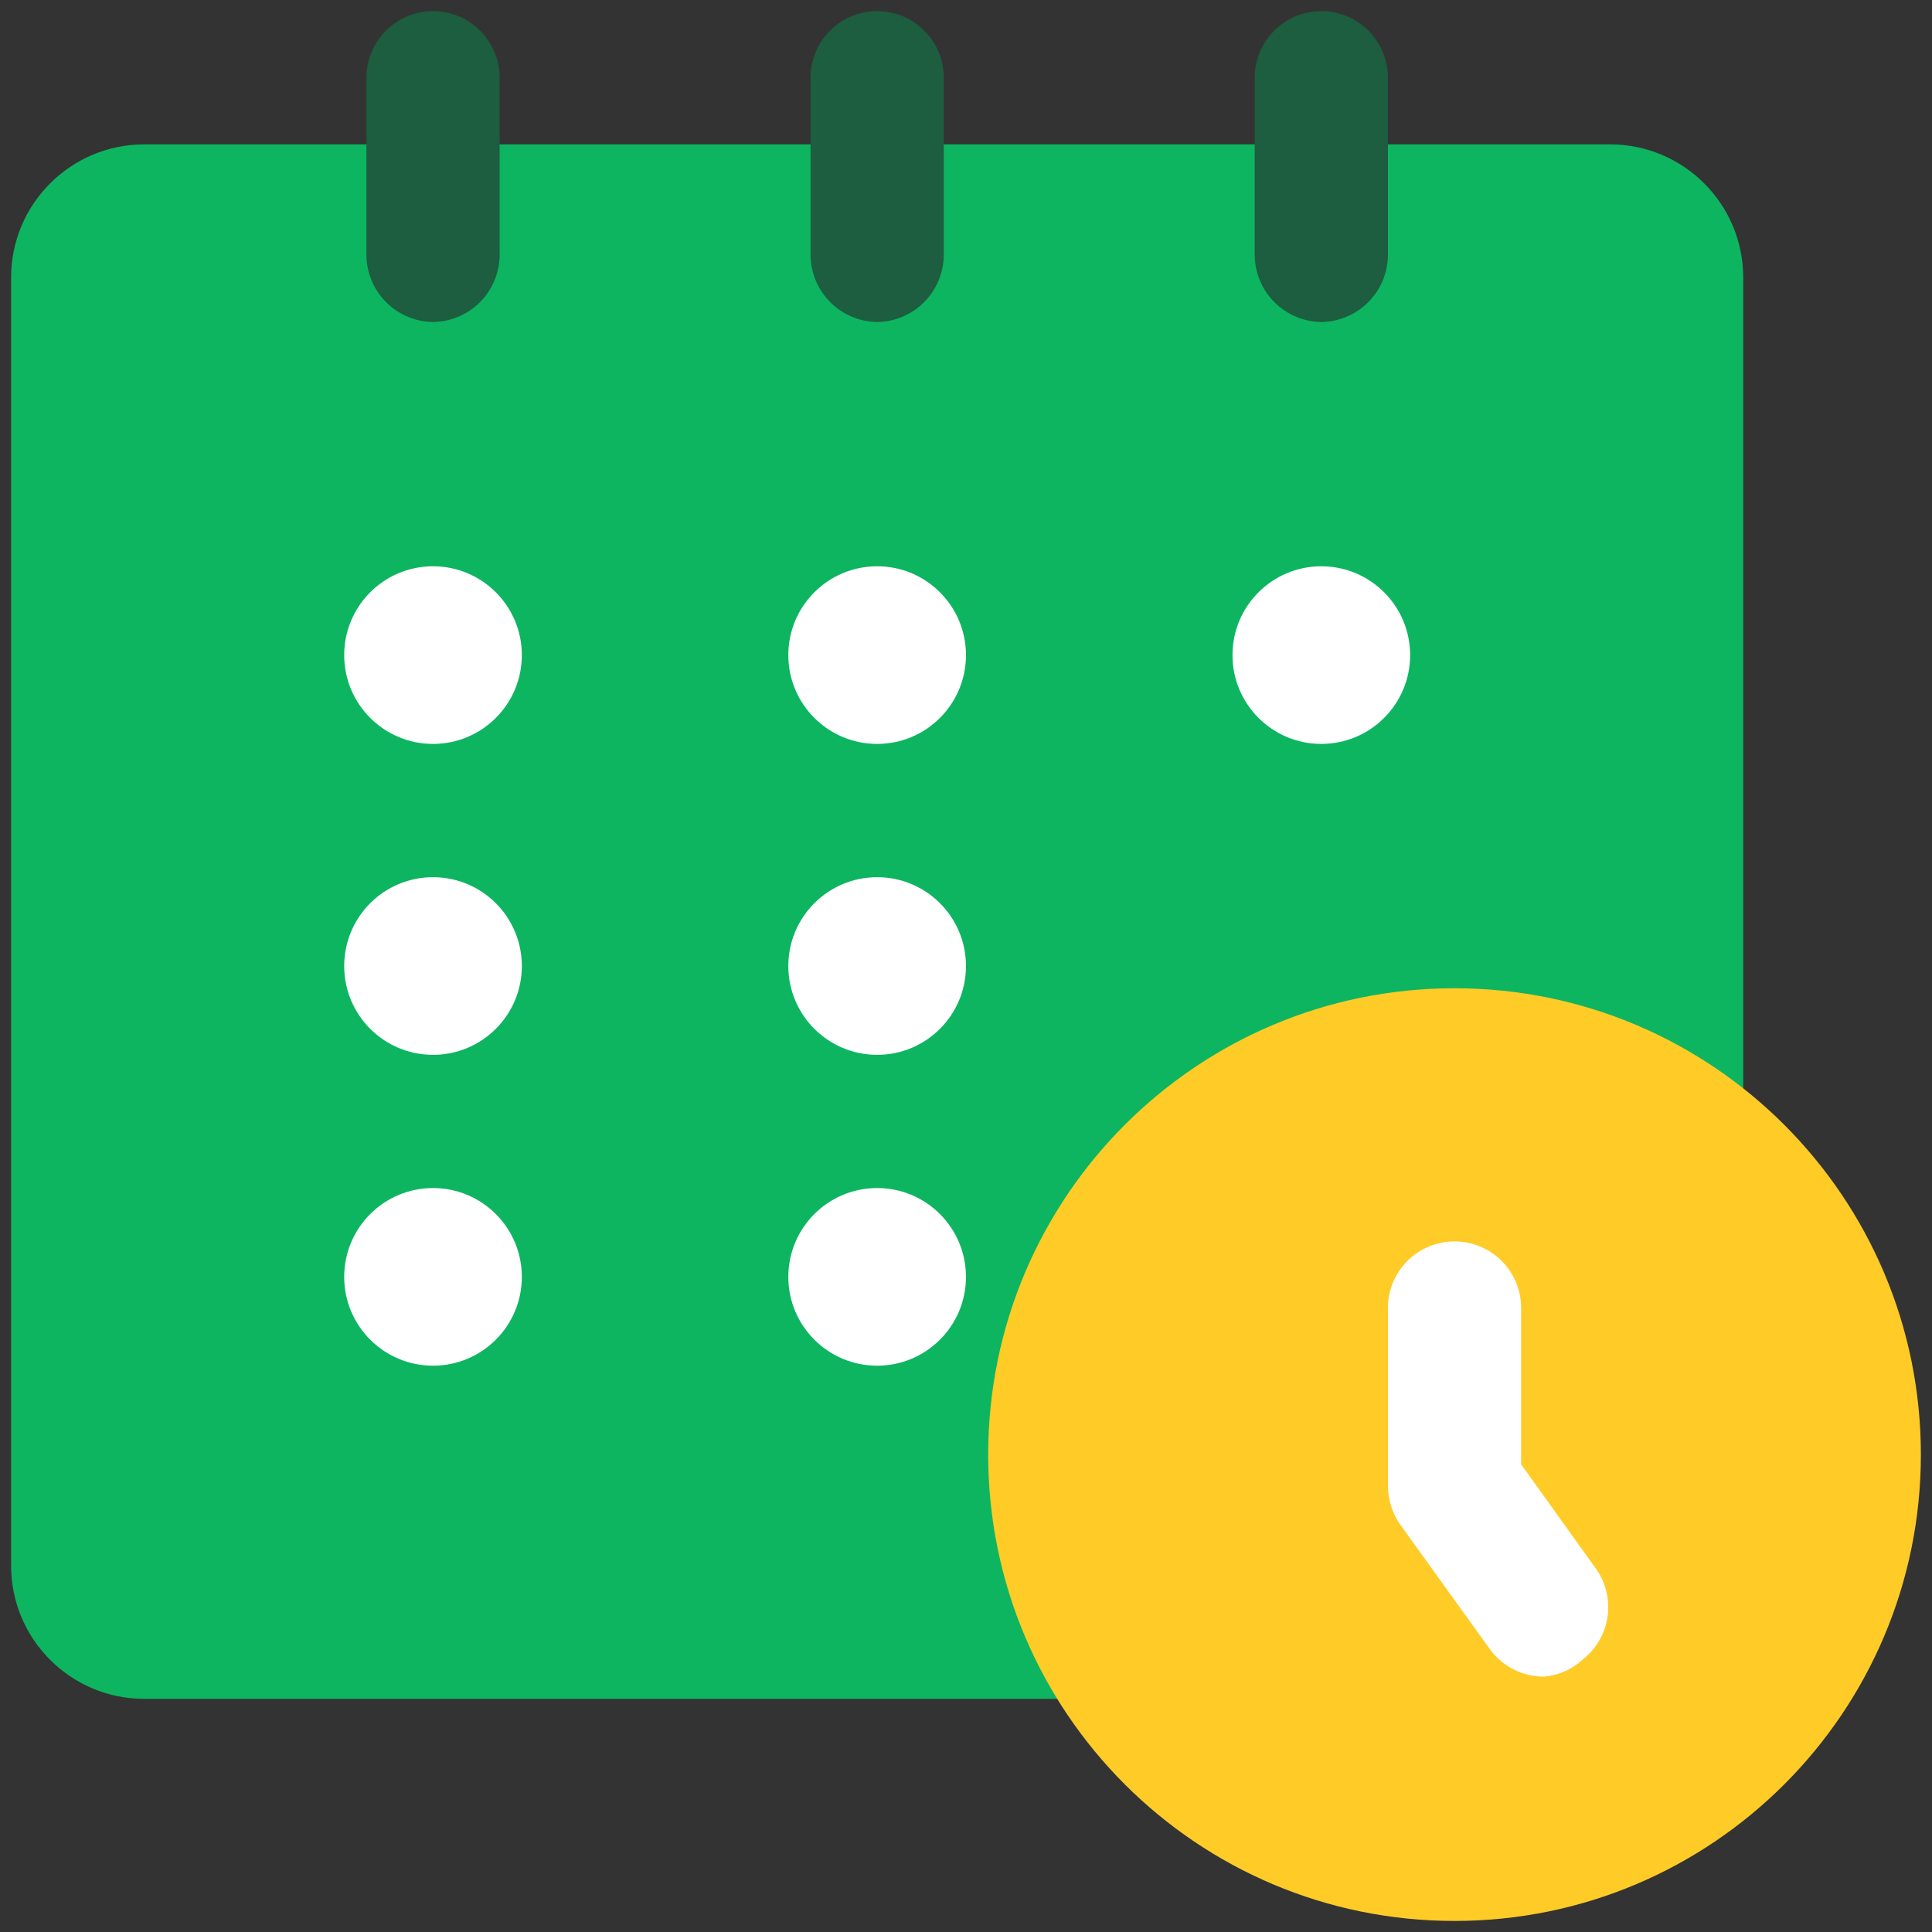 <svg width="58" height="58" viewBox="0 0 58 58" fill="none" xmlns="http://www.w3.org/2000/svg">
<rect x="0" y="0" width="58" height="58" fill="#333333" stroke="none"/>
<path d="M48.333 4.334H4.333C2.124 4.334 0.333 6.125 0.333 8.334V47.001C0.333 49.21 2.124 51.001 4.333 51.001H48.333C50.542 51.001 52.333 49.21 52.333 47.001V8.334C52.333 6.125 50.542 4.334 48.333 4.334Z" fill="#0DB561"/>
<path d="M43.666 57.668C51.398 57.668 57.666 51.4 57.666 43.668C57.666 35.936 51.398 29.668 43.666 29.668C35.934 29.668 29.666 35.936 29.666 43.668C29.666 51.4 35.934 57.668 43.666 57.668Z" fill="#FFCB27"/>
<path d="M13 9.667C12.472 9.66 11.967 9.447 11.593 9.074C11.22 8.7 11.007 8.196 11 7.667V2.334C11 1.804 11.211 1.295 11.586 0.92C11.961 0.545 12.47 0.334 13 0.334C13.53 0.334 14.039 0.545 14.414 0.92C14.789 1.295 15 1.804 15 2.334V7.667C14.993 8.196 14.78 8.7 14.407 9.074C14.033 9.447 13.528 9.66 13 9.667ZM26.333 9.667C25.805 9.66 25.3 9.447 24.927 9.074C24.553 8.7 24.34 8.196 24.333 7.667V2.334C24.333 1.804 24.544 1.295 24.919 0.92C25.294 0.545 25.803 0.334 26.333 0.334C26.864 0.334 27.372 0.545 27.747 0.92C28.123 1.295 28.333 1.804 28.333 2.334V7.667C28.326 8.196 28.113 8.7 27.74 9.074C27.366 9.447 26.862 9.66 26.333 9.667ZM39.667 9.667C39.138 9.66 38.634 9.447 38.26 9.074C37.886 8.7 37.674 8.196 37.667 7.667V2.334C37.667 1.804 37.877 1.295 38.252 0.92C38.627 0.545 39.136 0.334 39.667 0.334C40.197 0.334 40.706 0.545 41.081 0.92C41.456 1.295 41.667 1.804 41.667 2.334V7.667C41.66 8.196 41.447 8.7 41.073 9.074C40.7 9.447 40.195 9.66 39.667 9.667Z" fill="#1C5E3F"/>
<path d="M13 22.333C14.472 22.333 15.666 21.139 15.666 19.667C15.666 18.194 14.472 17 13 17C11.527 17 10.333 18.194 10.333 19.667C10.333 21.139 11.527 22.333 13 22.333Z" fill="white"/>
<path d="M13 31.667C14.472 31.667 15.666 30.473 15.666 29.001C15.666 27.528 14.472 26.334 13 26.334C11.527 26.334 10.333 27.528 10.333 29.001C10.333 30.473 11.527 31.667 13 31.667Z" fill="white"/>
<path d="M13 40.999C14.472 40.999 15.666 39.805 15.666 38.333C15.666 36.86 14.472 35.666 13 35.666C11.527 35.666 10.333 36.86 10.333 38.333C10.333 39.805 11.527 40.999 13 40.999Z" fill="white"/>
<path d="M26.333 22.333C27.805 22.333 28.999 21.139 28.999 19.667C28.999 18.194 27.805 17 26.333 17C24.86 17 23.666 18.194 23.666 19.667C23.666 21.139 24.86 22.333 26.333 22.333Z" fill="white"/>
<path d="M26.333 31.667C27.805 31.667 28.999 30.473 28.999 29.001C28.999 27.528 27.805 26.334 26.333 26.334C24.86 26.334 23.666 27.528 23.666 29.001C23.666 30.473 24.86 31.667 26.333 31.667Z" fill="white"/>
<path d="M26.333 40.999C27.805 40.999 28.999 39.805 28.999 38.333C28.999 36.86 27.805 35.666 26.333 35.666C24.86 35.666 23.666 36.86 23.666 38.333C23.666 39.805 24.86 40.999 26.333 40.999Z" fill="white"/>
<path d="M39.667 22.333C41.139 22.333 42.333 21.139 42.333 19.667C42.333 18.194 41.139 17 39.667 17C38.194 17 37 18.194 37 19.667C37 21.139 38.194 22.333 39.667 22.333Z" fill="white"/>
<path d="M46.333 50.334C46.013 50.332 45.699 50.254 45.416 50.105C45.133 49.957 44.889 49.743 44.706 49.481L42.039 45.774C41.798 45.431 41.667 45.021 41.666 44.601V39.268C41.666 38.737 41.877 38.228 42.252 37.853C42.627 37.478 43.136 37.268 43.666 37.268C44.196 37.268 44.705 37.478 45.08 37.853C45.455 38.228 45.666 38.737 45.666 39.268V43.961L47.959 47.161C48.231 47.581 48.336 48.089 48.252 48.583C48.168 49.076 47.902 49.521 47.506 49.828C47.183 50.124 46.77 50.302 46.333 50.334Z" fill="white"/>
</svg>
